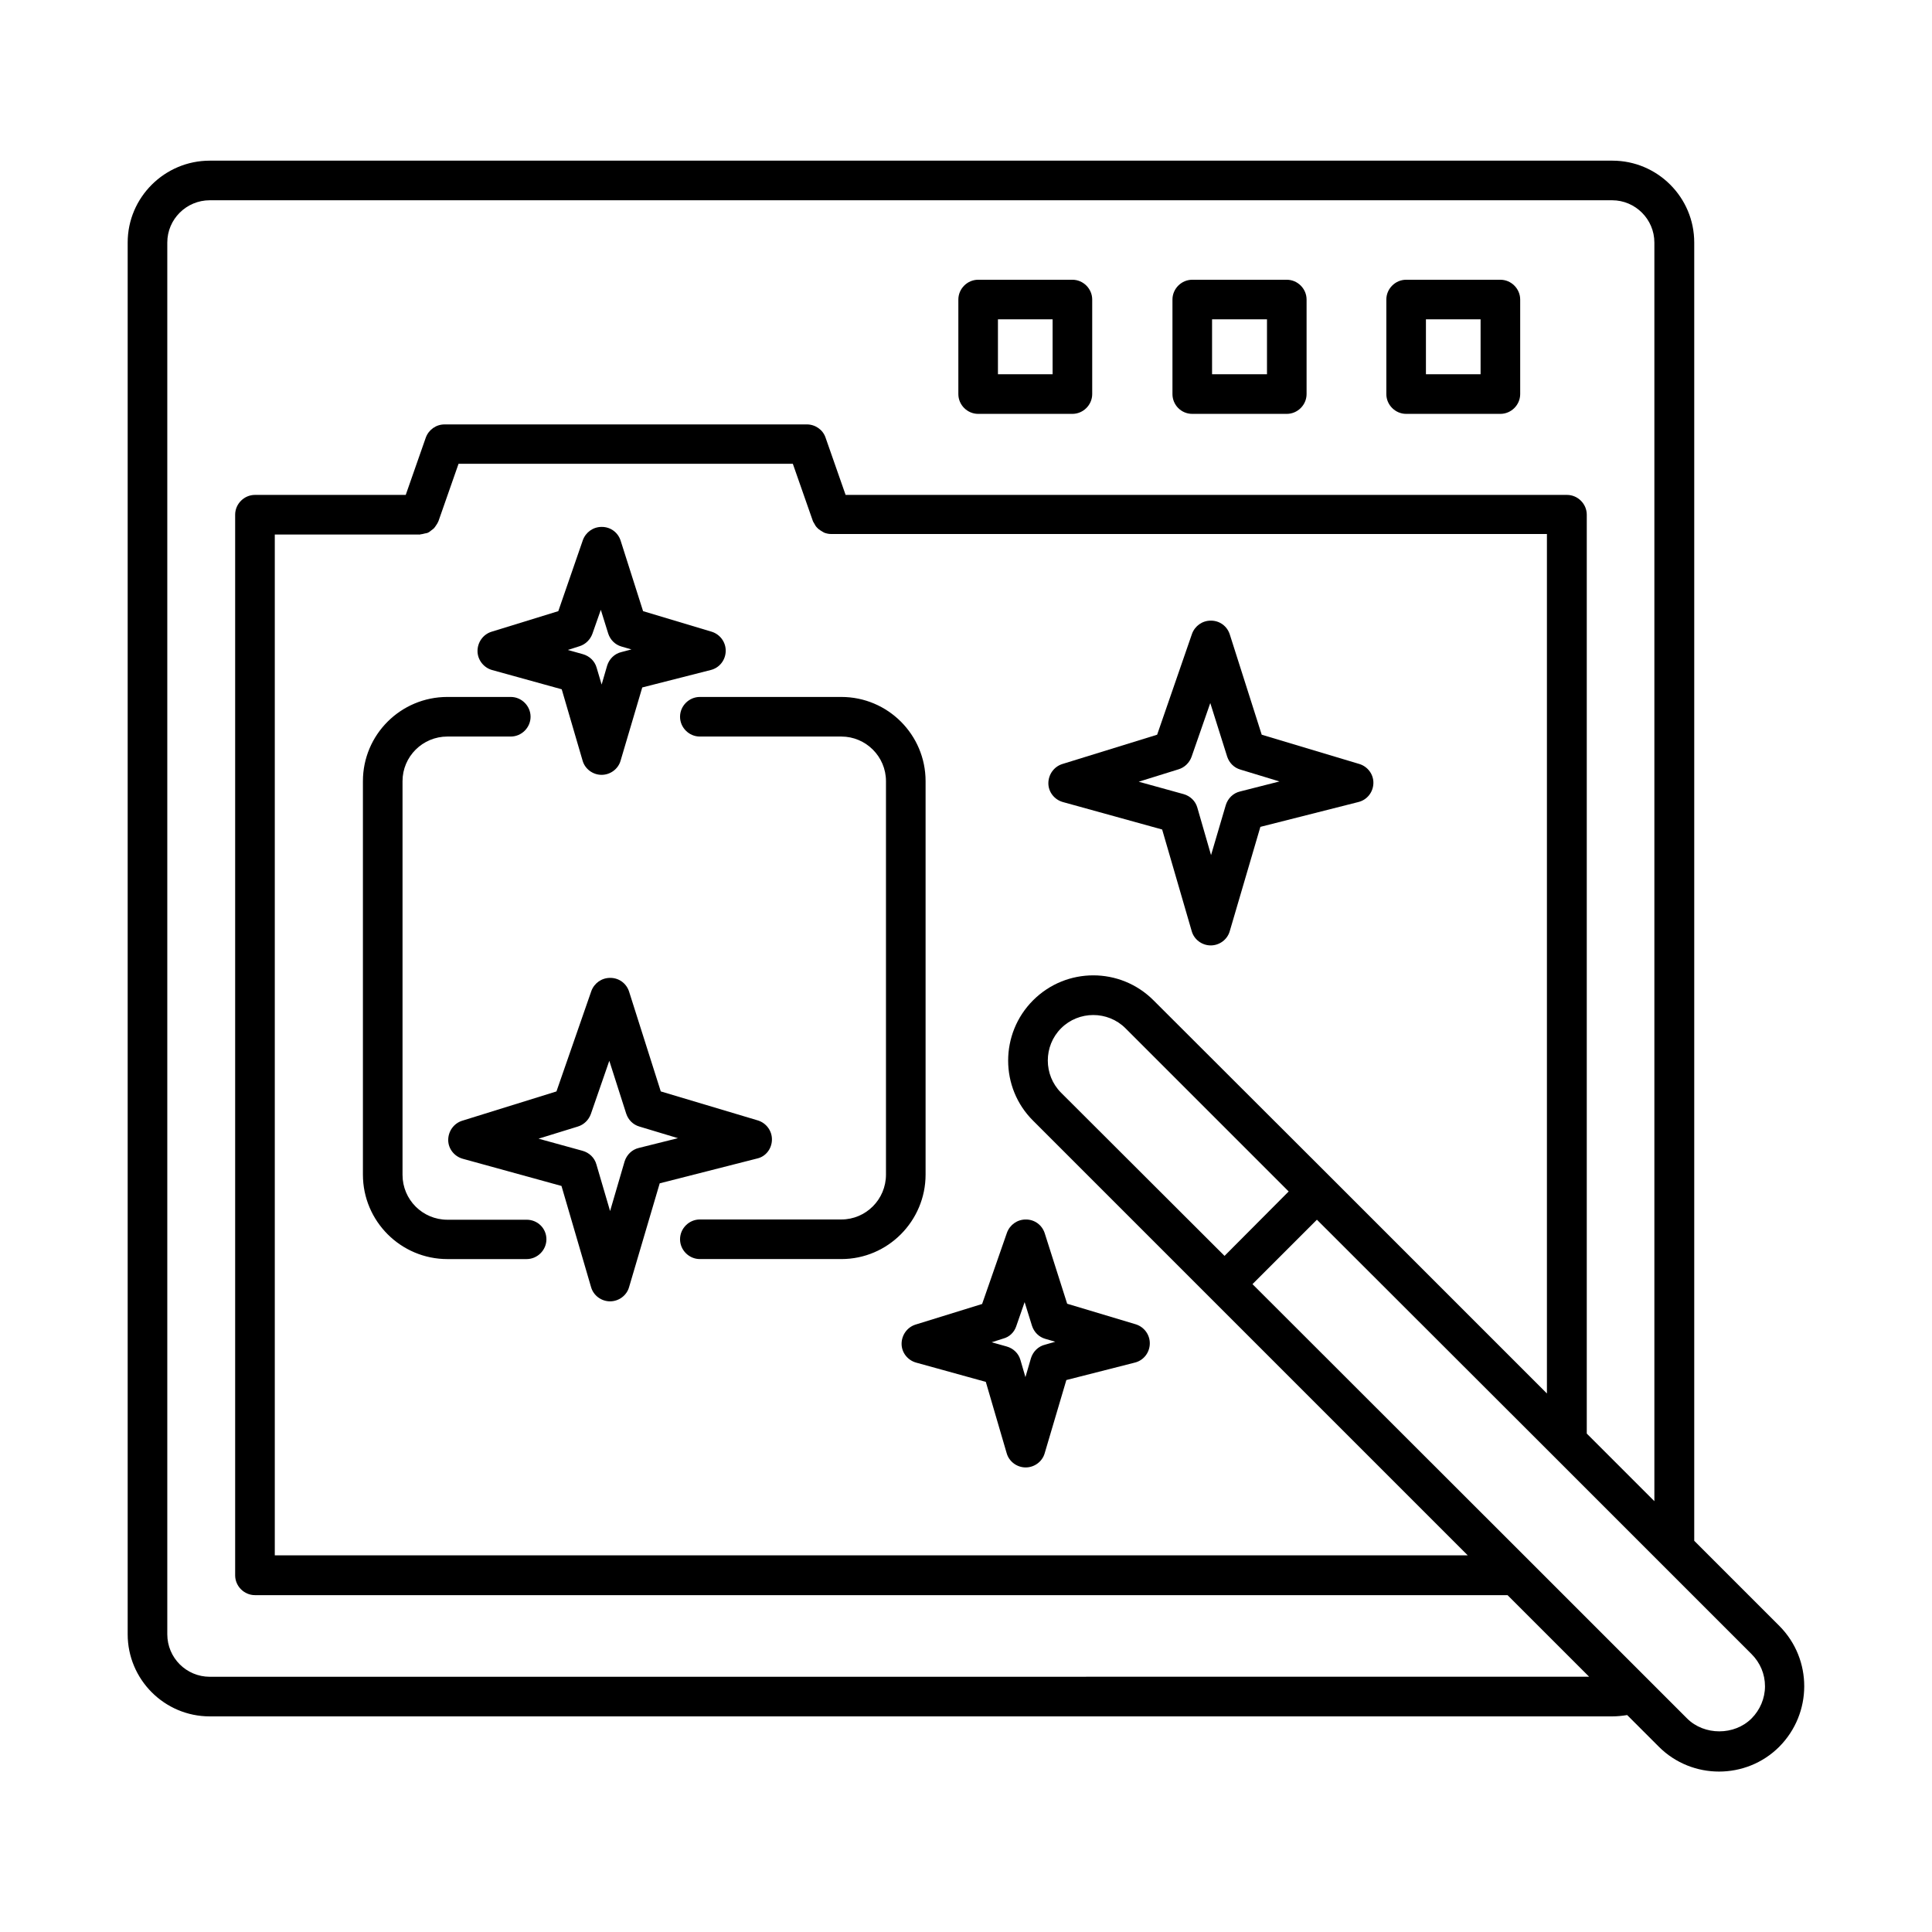 <?xml version="1.0" encoding="UTF-8"?>
<!-- Uploaded to: SVG Repo, www.svgrepo.com, Generator: SVG Repo Mixer Tools -->
<svg fill="#000000" width="800px" height="800px" version="1.1" viewBox="144 144 512 512" xmlns="http://www.w3.org/2000/svg">
 <g>
  <path d="m516.64 253.68h24.98c2.867 0 5.246-2.379 5.246-5.246v-25.051c0-2.867-2.379-5.246-5.246-5.246h-24.98c-2.867 0-5.246 2.379-5.246 5.246v25.051c-0.004 2.867 2.379 5.246 5.246 5.246zm5.246-25.051h14.484v14.555h-14.484z"/>
  <path d="m459.96 253.68h25.051c2.867 0 5.246-2.379 5.246-5.246v-25.051c0-2.867-2.379-5.246-5.246-5.246h-25.051c-2.867 0-5.246 2.379-5.246 5.246v25.051c0 2.867 2.309 5.246 5.246 5.246zm5.25-25.051h14.555v14.555h-14.555z"/>
  <path d="m403.22 253.68h24.98c2.867 0 5.246-2.379 5.246-5.246v-25.051c0-2.867-2.379-5.246-5.246-5.246h-24.98c-2.867 0-5.246 2.379-5.246 5.246v25.051c-0.004 2.867 2.375 5.246 5.246 5.246zm5.246-25.051h14.484v14.555h-14.484z"/>
  <path d="m615.59 574.93-22.602-22.602v-344.06c0-11.965-9.727-21.691-21.691-21.691h-371.7c-11.965 0-21.762 9.727-21.762 21.691v368.83c0 11.965 9.727 21.762 21.762 21.762h371.63c1.328 0 2.66-0.141 3.988-0.352l8.398 8.398c4.41 4.41 10.215 6.578 15.953 6.578s11.547-2.168 15.953-6.578c8.816-8.887 8.816-23.16 0.07-31.977zm-415.99 13.434c-6.227 0-11.266-5.039-11.266-11.266v-368.83c0-6.156 5.039-11.195 11.266-11.195h371.63c6.156 0 11.195 5.039 11.195 11.195v333.56l-17.914-17.914v-243.51c0-2.867-2.379-5.246-5.246-5.246h-191.17l-5.316-15.184c-0.699-2.098-2.731-3.5-4.969-3.5l-96.004 0.004c-2.238 0-4.199 1.398-4.969 3.5l-5.316 15.184-39.957-0.004c-2.867 0-5.246 2.379-5.246 5.246v281.08c0 2.867 2.379 5.246 5.246 5.246h331.95l21.621 21.621zm297.11-132.32-47.023-46.953c-8.816-8.816-23.09-8.816-31.906 0-8.816 8.816-8.816 23.16 0 31.906l115.18 115.18-316.14 0.004v-270.52h38.484c0.07 0 0.141 0 0.141-0.07 0.418 0 0.77-0.141 1.121-0.211 0.281-0.07 0.559-0.07 0.84-0.211 0.352-0.141 0.629-0.418 0.91-0.629 0.281-0.211 0.488-0.352 0.699-0.559 0.211-0.211 0.352-0.488 0.559-0.77 0.211-0.281 0.418-0.629 0.559-0.98 0-0.07 0.07-0.07 0.07-0.141l5.316-15.184h88.586l5.316 15.184c0 0.07 0.07 0.141 0.07 0.141 0.07 0.211 0.211 0.352 0.281 0.488 0.211 0.418 0.418 0.77 0.699 1.051 0.141 0.141 0.281 0.281 0.418 0.418 0.352 0.281 0.699 0.488 1.051 0.699 0.141 0.07 0.352 0.211 0.488 0.281 0.559 0.211 1.191 0.352 1.82 0.352h189.7v227.77zm-28.199 20.781-43.316-43.242c-4.688-4.688-4.688-12.387 0-17.074s12.387-4.688 17.074 0l43.242 43.242zm139.66 122.59c-4.547 4.547-12.523 4.547-17.074 0l-41.777-41.777-73.398-73.328 17.074-17.074 62.625 62.555s0.07 0.07 0.07 0.07l52.48 52.48c2.309 2.309 3.57 5.316 3.57 8.535 0 3.223-1.328 6.301-3.57 8.539z"/>
  <path d="m283.56 467.24h-20.992c-6.578 0-11.895-5.316-11.895-11.895v-104.33c0-6.508 5.316-11.824 11.895-11.824h16.793c2.867 0 5.246-2.379 5.246-5.246 0-2.867-2.379-5.246-5.246-5.246h-16.793c-12.387 0-22.391 10.008-22.391 22.32v104.26c0 12.387 10.078 22.391 22.391 22.391h20.992c2.867 0 5.246-2.379 5.246-5.246 0.004-2.875-2.309-5.184-5.246-5.184z"/>
  <path d="m389.29 351.02c0-12.316-10.008-22.32-22.32-22.32h-37.504c-2.867 0-5.246 2.379-5.246 5.246 0 2.867 2.379 5.246 5.246 5.246h37.504c6.508 0 11.824 5.316 11.824 11.824v104.26c0 6.578-5.316 11.895-11.824 11.895h-37.504c-2.867 0-5.246 2.379-5.246 5.246 0 2.867 2.379 5.246 5.246 5.246h37.504c12.316 0 22.32-10.078 22.32-22.391z"/>
  <path d="m504.26 346.47-25.891-7.766-8.469-26.59c-0.699-2.168-2.66-3.637-4.969-3.637h-0.07c-2.238 0-4.199 1.398-4.969 3.5l-9.238 26.73-25.121 7.766c-2.238 0.699-3.707 2.801-3.707 5.109 0 2.309 1.609 4.34 3.848 4.969l26.309 7.277 7.836 26.941c0.629 2.238 2.731 3.777 5.039 3.777 2.309 0 4.41-1.539 5.039-3.777l8.117-27.641 25.961-6.578c2.309-0.559 3.918-2.59 3.988-4.969 0.078-2.312-1.461-4.414-3.703-5.113zm-31.625 7.277c-1.82 0.418-3.219 1.82-3.777 3.57l-3.918 13.297-3.637-12.594c-0.488-1.75-1.891-3.078-3.637-3.57l-11.895-3.289 10.566-3.289c1.609-0.488 2.867-1.75 3.43-3.289l4.969-14.273 4.477 14.203c0.559 1.68 1.82 2.938 3.5 3.43l10.355 3.148z"/>
  <path d="m348.57 446.11c0.07-2.379-1.469-4.477-3.707-5.18l-25.75-7.695-8.398-26.449c-0.699-2.168-2.66-3.637-4.969-3.637h-0.07c-2.238 0-4.199 1.398-4.969 3.5l-9.238 26.59-24.98 7.766c-2.238 0.699-3.707 2.801-3.707 5.109 0 2.309 1.609 4.34 3.848 4.969l26.172 7.207 7.836 26.801c0.629 2.238 2.731 3.777 5.039 3.777s4.41-1.539 5.039-3.777l8.117-27.5 25.82-6.578c2.238-0.492 3.848-2.523 3.918-4.902zm-35.266 2.102c-1.82 0.418-3.219 1.82-3.777 3.57l-3.848 13.156-3.637-12.387c-0.488-1.75-1.891-3.078-3.637-3.57l-11.688-3.219 10.426-3.219c1.609-0.488 2.867-1.75 3.43-3.289l4.898-14.133 4.477 13.996c0.559 1.68 1.82 2.938 3.5 3.43l10.215 3.078z"/>
  <path d="m404.27 489.57-17.633 5.457c-2.238 0.699-3.707 2.801-3.707 5.109 0 2.309 1.609 4.34 3.848 4.969l18.473 5.109 5.527 18.895c0.629 2.238 2.731 3.777 5.039 3.777s4.41-1.539 5.039-3.777l5.738-19.383 18.125-4.617c2.309-0.559 3.918-2.59 3.988-4.969 0.07-2.379-1.469-4.477-3.707-5.18l-18.191-5.457-5.949-18.684c-0.699-2.168-2.66-3.637-4.969-3.637h-0.07c-2.238 0-4.199 1.398-4.969 3.5zm9.027 5.945 2.238-6.438 1.961 6.297c0.559 1.68 1.82 2.938 3.5 3.43l2.66 0.77-2.66 0.77c-1.82 0.418-3.219 1.82-3.777 3.57l-1.469 5.039-1.328-4.547c-0.488-1.75-1.891-3.078-3.637-3.57l-3.988-1.121 3.078-0.98c1.602-0.418 2.863-1.609 3.422-3.219z"/>
  <path d="m274.39 321.56 18.473 5.109 5.527 18.895c0.629 2.238 2.731 3.777 5.039 3.777s4.41-1.539 5.039-3.777l5.738-19.383 18.125-4.617c2.309-0.559 3.918-2.59 3.988-4.969 0.07-2.379-1.469-4.477-3.707-5.18l-18.191-5.457-5.949-18.684c-0.699-2.168-2.66-3.637-4.969-3.637h-0.07c-2.238 0-4.199 1.398-4.969 3.5l-6.508 18.824-17.703 5.457c-2.238 0.699-3.707 2.801-3.707 5.109-0.004 2.301 1.605 4.402 3.844 5.031zm23.164-6.297c1.609-0.488 2.867-1.75 3.43-3.289l2.238-6.367 1.961 6.297c0.559 1.68 1.82 2.938 3.5 3.43l2.66 0.77-2.66 0.699c-1.82 0.418-3.219 1.82-3.777 3.57l-1.469 5.039-1.328-4.477c-0.488-1.75-1.891-3.078-3.637-3.57l-3.988-1.121z"/>
 </g>
</svg>